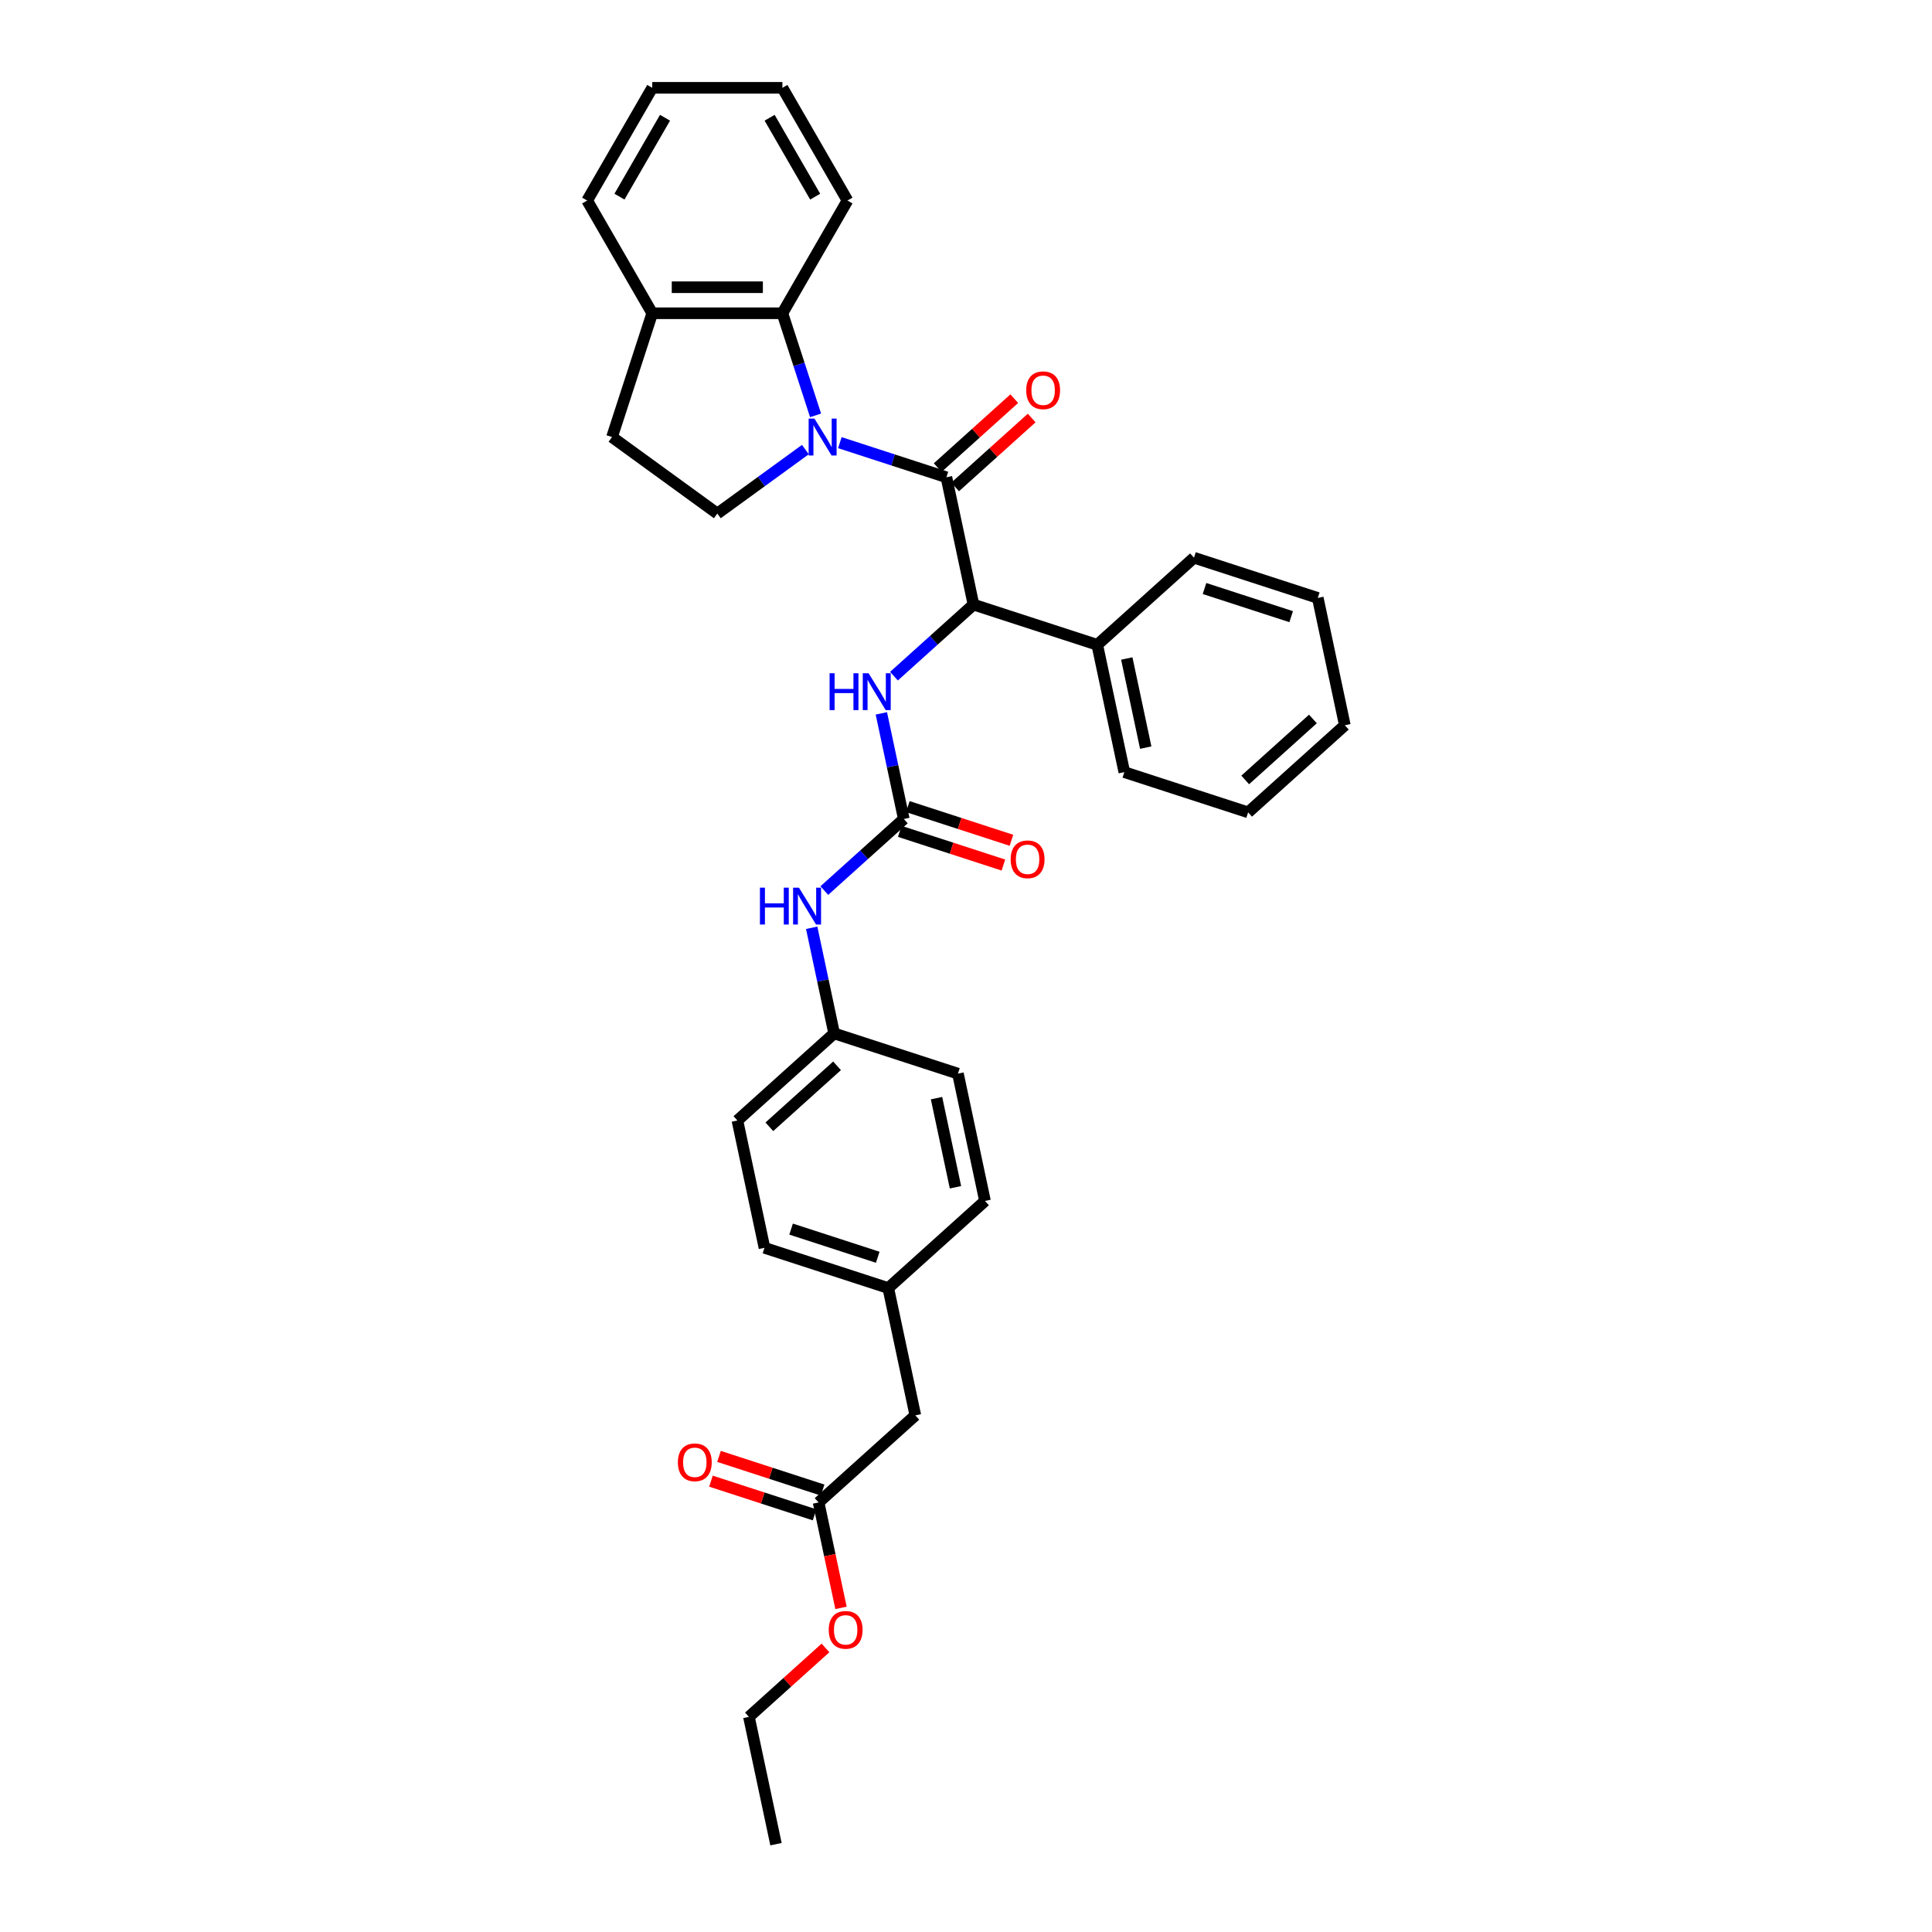 <?xml version='1.0' encoding='iso-8859-1'?>
<svg version='1.1' baseProfile='full'
              xmlns='http://www.w3.org/2000/svg'
                      xmlns:rdkit='http://www.rdkit.org/xml'
                      xmlns:xlink='http://www.w3.org/1999/xlink'
                  xml:space='preserve'
width='1000px' height='1000px' viewBox='0 0 1000 1000'>
<!-- END OF HEADER -->
<rect style='opacity:1.0;fill:#FFFFFF;stroke:none' width='1000' height='1000' x='0' y='0'> </rect>
<path class='bond-0' d='M 434.707,229.116 L 462.284,238.076' style='fill:none;fill-rule:evenodd;stroke:#0000FF;stroke-width:6px;stroke-linecap:butt;stroke-linejoin:miter;stroke-opacity:1' />
<path class='bond-0' d='M 462.284,238.076 L 489.86,247.037' style='fill:none;fill-rule:evenodd;stroke:#000000;stroke-width:6px;stroke-linecap:butt;stroke-linejoin:miter;stroke-opacity:1' />
<path class='bond-3' d='M 422.14,214.994 L 413.554,188.569' style='fill:none;fill-rule:evenodd;stroke:#0000FF;stroke-width:6px;stroke-linecap:butt;stroke-linejoin:miter;stroke-opacity:1' />
<path class='bond-3' d='M 413.554,188.569 L 404.968,162.144' style='fill:none;fill-rule:evenodd;stroke:#000000;stroke-width:6px;stroke-linecap:butt;stroke-linejoin:miter;stroke-opacity:1' />
<path class='bond-5' d='M 416.867,232.699 L 394.075,249.258' style='fill:none;fill-rule:evenodd;stroke:#0000FF;stroke-width:6px;stroke-linecap:butt;stroke-linejoin:miter;stroke-opacity:1' />
<path class='bond-5' d='M 394.075,249.258 L 371.283,265.817' style='fill:none;fill-rule:evenodd;stroke:#000000;stroke-width:6px;stroke-linecap:butt;stroke-linejoin:miter;stroke-opacity:1' />
<path class='bond-1' d='M 489.86,247.037 L 503.868,312.935' style='fill:none;fill-rule:evenodd;stroke:#000000;stroke-width:6px;stroke-linecap:butt;stroke-linejoin:miter;stroke-opacity:1' />
<path class='bond-7' d='M 494.368,252.043 L 514.18,234.204' style='fill:none;fill-rule:evenodd;stroke:#000000;stroke-width:6px;stroke-linecap:butt;stroke-linejoin:miter;stroke-opacity:1' />
<path class='bond-7' d='M 514.18,234.204 L 533.992,216.366' style='fill:none;fill-rule:evenodd;stroke:#FF0000;stroke-width:6px;stroke-linecap:butt;stroke-linejoin:miter;stroke-opacity:1' />
<path class='bond-7' d='M 485.352,242.03 L 505.164,224.191' style='fill:none;fill-rule:evenodd;stroke:#000000;stroke-width:6px;stroke-linecap:butt;stroke-linejoin:miter;stroke-opacity:1' />
<path class='bond-7' d='M 505.164,224.191 L 524.976,206.352' style='fill:none;fill-rule:evenodd;stroke:#FF0000;stroke-width:6px;stroke-linecap:butt;stroke-linejoin:miter;stroke-opacity:1' />
<path class='bond-4' d='M 503.868,312.935 L 483.294,331.459' style='fill:none;fill-rule:evenodd;stroke:#000000;stroke-width:6px;stroke-linecap:butt;stroke-linejoin:miter;stroke-opacity:1' />
<path class='bond-4' d='M 483.294,331.459 L 462.721,349.984' style='fill:none;fill-rule:evenodd;stroke:#0000FF;stroke-width:6px;stroke-linecap:butt;stroke-linejoin:miter;stroke-opacity:1' />
<path class='bond-11' d='M 503.868,312.935 L 567.941,333.754' style='fill:none;fill-rule:evenodd;stroke:#000000;stroke-width:6px;stroke-linecap:butt;stroke-linejoin:miter;stroke-opacity:1' />
<path class='bond-2' d='M 467.808,423.914 L 461.998,396.576' style='fill:none;fill-rule:evenodd;stroke:#000000;stroke-width:6px;stroke-linecap:butt;stroke-linejoin:miter;stroke-opacity:1' />
<path class='bond-2' d='M 461.998,396.576 L 456.187,369.239' style='fill:none;fill-rule:evenodd;stroke:#0000FF;stroke-width:6px;stroke-linecap:butt;stroke-linejoin:miter;stroke-opacity:1' />
<path class='bond-6' d='M 467.808,423.914 L 447.235,442.438' style='fill:none;fill-rule:evenodd;stroke:#000000;stroke-width:6px;stroke-linecap:butt;stroke-linejoin:miter;stroke-opacity:1' />
<path class='bond-6' d='M 447.235,442.438 L 426.662,460.962' style='fill:none;fill-rule:evenodd;stroke:#0000FF;stroke-width:6px;stroke-linecap:butt;stroke-linejoin:miter;stroke-opacity:1' />
<path class='bond-10' d='M 465.727,430.321 L 492.542,439.034' style='fill:none;fill-rule:evenodd;stroke:#000000;stroke-width:6px;stroke-linecap:butt;stroke-linejoin:miter;stroke-opacity:1' />
<path class='bond-10' d='M 492.542,439.034 L 519.358,447.747' style='fill:none;fill-rule:evenodd;stroke:#FF0000;stroke-width:6px;stroke-linecap:butt;stroke-linejoin:miter;stroke-opacity:1' />
<path class='bond-10' d='M 469.89,417.506 L 496.706,426.219' style='fill:none;fill-rule:evenodd;stroke:#000000;stroke-width:6px;stroke-linecap:butt;stroke-linejoin:miter;stroke-opacity:1' />
<path class='bond-10' d='M 496.706,426.219 L 523.521,434.932' style='fill:none;fill-rule:evenodd;stroke:#FF0000;stroke-width:6px;stroke-linecap:butt;stroke-linejoin:miter;stroke-opacity:1' />
<path class='bond-9' d='M 404.968,162.144 L 337.597,162.144' style='fill:none;fill-rule:evenodd;stroke:#000000;stroke-width:6px;stroke-linecap:butt;stroke-linejoin:miter;stroke-opacity:1' />
<path class='bond-9' d='M 394.863,148.67 L 347.703,148.67' style='fill:none;fill-rule:evenodd;stroke:#000000;stroke-width:6px;stroke-linecap:butt;stroke-linejoin:miter;stroke-opacity:1' />
<path class='bond-22' d='M 404.968,162.144 L 438.654,103.799' style='fill:none;fill-rule:evenodd;stroke:#000000;stroke-width:6px;stroke-linecap:butt;stroke-linejoin:miter;stroke-opacity:1' />
<path class='bond-12' d='M 371.283,265.817 L 316.779,226.218' style='fill:none;fill-rule:evenodd;stroke:#000000;stroke-width:6px;stroke-linecap:butt;stroke-linejoin:miter;stroke-opacity:1' />
<path class='bond-15' d='M 420.128,480.218 L 425.939,507.555' style='fill:none;fill-rule:evenodd;stroke:#0000FF;stroke-width:6px;stroke-linecap:butt;stroke-linejoin:miter;stroke-opacity:1' />
<path class='bond-15' d='M 425.939,507.555 L 431.749,534.892' style='fill:none;fill-rule:evenodd;stroke:#000000;stroke-width:6px;stroke-linecap:butt;stroke-linejoin:miter;stroke-opacity:1' />
<path class='bond-8' d='M 423.705,777.668 L 473.771,732.588' style='fill:none;fill-rule:evenodd;stroke:#000000;stroke-width:6px;stroke-linecap:butt;stroke-linejoin:miter;stroke-opacity:1' />
<path class='bond-13' d='M 425.787,771.261 L 398.971,762.548' style='fill:none;fill-rule:evenodd;stroke:#000000;stroke-width:6px;stroke-linecap:butt;stroke-linejoin:miter;stroke-opacity:1' />
<path class='bond-13' d='M 398.971,762.548 L 372.155,753.835' style='fill:none;fill-rule:evenodd;stroke:#FF0000;stroke-width:6px;stroke-linecap:butt;stroke-linejoin:miter;stroke-opacity:1' />
<path class='bond-13' d='M 421.623,784.076 L 394.807,775.363' style='fill:none;fill-rule:evenodd;stroke:#000000;stroke-width:6px;stroke-linecap:butt;stroke-linejoin:miter;stroke-opacity:1' />
<path class='bond-13' d='M 394.807,775.363 L 367.992,766.65' style='fill:none;fill-rule:evenodd;stroke:#FF0000;stroke-width:6px;stroke-linecap:butt;stroke-linejoin:miter;stroke-opacity:1' />
<path class='bond-17' d='M 423.705,777.668 L 429.504,804.952' style='fill:none;fill-rule:evenodd;stroke:#000000;stroke-width:6px;stroke-linecap:butt;stroke-linejoin:miter;stroke-opacity:1' />
<path class='bond-17' d='M 429.504,804.952 L 435.303,832.235' style='fill:none;fill-rule:evenodd;stroke:#FF0000;stroke-width:6px;stroke-linecap:butt;stroke-linejoin:miter;stroke-opacity:1' />
<path class='bond-23' d='M 337.597,162.144 L 303.912,103.799' style='fill:none;fill-rule:evenodd;stroke:#000000;stroke-width:6px;stroke-linecap:butt;stroke-linejoin:miter;stroke-opacity:1' />
<path class='bond-33' d='M 337.597,162.144 L 316.779,226.218' style='fill:none;fill-rule:evenodd;stroke:#000000;stroke-width:6px;stroke-linecap:butt;stroke-linejoin:miter;stroke-opacity:1' />
<path class='bond-24' d='M 567.941,333.754 L 581.948,399.653' style='fill:none;fill-rule:evenodd;stroke:#000000;stroke-width:6px;stroke-linecap:butt;stroke-linejoin:miter;stroke-opacity:1' />
<path class='bond-24' d='M 583.222,340.837 L 593.027,386.966' style='fill:none;fill-rule:evenodd;stroke:#000000;stroke-width:6px;stroke-linecap:butt;stroke-linejoin:miter;stroke-opacity:1' />
<path class='bond-25' d='M 567.941,333.754 L 618.007,288.674' style='fill:none;fill-rule:evenodd;stroke:#000000;stroke-width:6px;stroke-linecap:butt;stroke-linejoin:miter;stroke-opacity:1' />
<path class='bond-14' d='M 473.771,732.588 L 459.764,666.69' style='fill:none;fill-rule:evenodd;stroke:#000000;stroke-width:6px;stroke-linecap:butt;stroke-linejoin:miter;stroke-opacity:1' />
<path class='bond-18' d='M 431.749,534.892 L 495.823,555.711' style='fill:none;fill-rule:evenodd;stroke:#000000;stroke-width:6px;stroke-linecap:butt;stroke-linejoin:miter;stroke-opacity:1' />
<path class='bond-19' d='M 431.749,534.892 L 381.683,579.972' style='fill:none;fill-rule:evenodd;stroke:#000000;stroke-width:6px;stroke-linecap:butt;stroke-linejoin:miter;stroke-opacity:1' />
<path class='bond-19' d='M 433.255,551.668 L 398.209,583.224' style='fill:none;fill-rule:evenodd;stroke:#000000;stroke-width:6px;stroke-linecap:butt;stroke-linejoin:miter;stroke-opacity:1' />
<path class='bond-16' d='M 459.764,666.69 L 395.69,645.871' style='fill:none;fill-rule:evenodd;stroke:#000000;stroke-width:6px;stroke-linecap:butt;stroke-linejoin:miter;stroke-opacity:1' />
<path class='bond-16' d='M 454.316,650.752 L 409.465,636.179' style='fill:none;fill-rule:evenodd;stroke:#000000;stroke-width:6px;stroke-linecap:butt;stroke-linejoin:miter;stroke-opacity:1' />
<path class='bond-36' d='M 459.764,666.69 L 509.83,621.61' style='fill:none;fill-rule:evenodd;stroke:#000000;stroke-width:6px;stroke-linecap:butt;stroke-linejoin:miter;stroke-opacity:1' />
<path class='bond-26' d='M 427.269,852.969 L 407.457,870.808' style='fill:none;fill-rule:evenodd;stroke:#FF0000;stroke-width:6px;stroke-linecap:butt;stroke-linejoin:miter;stroke-opacity:1' />
<path class='bond-26' d='M 407.457,870.808 L 387.646,888.647' style='fill:none;fill-rule:evenodd;stroke:#000000;stroke-width:6px;stroke-linecap:butt;stroke-linejoin:miter;stroke-opacity:1' />
<path class='bond-20' d='M 495.823,555.711 L 509.83,621.61' style='fill:none;fill-rule:evenodd;stroke:#000000;stroke-width:6px;stroke-linecap:butt;stroke-linejoin:miter;stroke-opacity:1' />
<path class='bond-20' d='M 484.744,568.397 L 494.549,614.526' style='fill:none;fill-rule:evenodd;stroke:#000000;stroke-width:6px;stroke-linecap:butt;stroke-linejoin:miter;stroke-opacity:1' />
<path class='bond-21' d='M 381.683,579.972 L 395.69,645.871' style='fill:none;fill-rule:evenodd;stroke:#000000;stroke-width:6px;stroke-linecap:butt;stroke-linejoin:miter;stroke-opacity:1' />
<path class='bond-27' d='M 438.654,103.799 L 404.968,45.455' style='fill:none;fill-rule:evenodd;stroke:#000000;stroke-width:6px;stroke-linecap:butt;stroke-linejoin:miter;stroke-opacity:1' />
<path class='bond-27' d='M 421.932,101.785 L 398.352,60.943' style='fill:none;fill-rule:evenodd;stroke:#000000;stroke-width:6px;stroke-linecap:butt;stroke-linejoin:miter;stroke-opacity:1' />
<path class='bond-34' d='M 303.912,103.799 L 337.597,45.455' style='fill:none;fill-rule:evenodd;stroke:#000000;stroke-width:6px;stroke-linecap:butt;stroke-linejoin:miter;stroke-opacity:1' />
<path class='bond-34' d='M 320.634,101.785 L 344.213,60.943' style='fill:none;fill-rule:evenodd;stroke:#000000;stroke-width:6px;stroke-linecap:butt;stroke-linejoin:miter;stroke-opacity:1' />
<path class='bond-31' d='M 581.948,399.653 L 646.022,420.471' style='fill:none;fill-rule:evenodd;stroke:#000000;stroke-width:6px;stroke-linecap:butt;stroke-linejoin:miter;stroke-opacity:1' />
<path class='bond-30' d='M 618.007,288.674 L 682.081,309.493' style='fill:none;fill-rule:evenodd;stroke:#000000;stroke-width:6px;stroke-linecap:butt;stroke-linejoin:miter;stroke-opacity:1' />
<path class='bond-30' d='M 623.455,304.612 L 668.306,319.185' style='fill:none;fill-rule:evenodd;stroke:#000000;stroke-width:6px;stroke-linecap:butt;stroke-linejoin:miter;stroke-opacity:1' />
<path class='bond-28' d='M 387.646,888.647 L 401.653,954.545' style='fill:none;fill-rule:evenodd;stroke:#000000;stroke-width:6px;stroke-linecap:butt;stroke-linejoin:miter;stroke-opacity:1' />
<path class='bond-29' d='M 404.968,45.455 L 337.597,45.455' style='fill:none;fill-rule:evenodd;stroke:#000000;stroke-width:6px;stroke-linecap:butt;stroke-linejoin:miter;stroke-opacity:1' />
<path class='bond-32' d='M 682.081,309.493 L 696.088,375.391' style='fill:none;fill-rule:evenodd;stroke:#000000;stroke-width:6px;stroke-linecap:butt;stroke-linejoin:miter;stroke-opacity:1' />
<path class='bond-35' d='M 646.022,420.471 L 696.088,375.391' style='fill:none;fill-rule:evenodd;stroke:#000000;stroke-width:6px;stroke-linecap:butt;stroke-linejoin:miter;stroke-opacity:1' />
<path class='bond-35' d='M 644.516,403.696 L 679.562,372.14' style='fill:none;fill-rule:evenodd;stroke:#000000;stroke-width:6px;stroke-linecap:butt;stroke-linejoin:miter;stroke-opacity:1' />
<path  class='atom-0' d='M 421.57 216.678
L 427.822 226.784
Q 428.441 227.781, 429.438 229.586
Q 430.436 231.392, 430.489 231.5
L 430.489 216.678
L 433.023 216.678
L 433.023 235.758
L 430.409 235.758
L 423.698 224.709
Q 422.917 223.415, 422.082 221.933
Q 421.273 220.451, 421.031 219.993
L 421.031 235.758
L 418.551 235.758
L 418.551 216.678
L 421.57 216.678
' fill='#0000FF'/>
<path  class='atom-5' d='M 429.4 348.475
L 431.987 348.475
L 431.987 356.587
L 441.742 356.587
L 441.742 348.475
L 444.329 348.475
L 444.329 367.555
L 441.742 367.555
L 441.742 358.743
L 431.987 358.743
L 431.987 367.555
L 429.4 367.555
L 429.4 348.475
' fill='#0000FF'/>
<path  class='atom-5' d='M 449.584 348.475
L 455.836 358.581
Q 456.456 359.578, 457.453 361.384
Q 458.45 363.189, 458.504 363.297
L 458.504 348.475
L 461.037 348.475
L 461.037 367.555
L 458.423 367.555
L 451.713 356.506
Q 450.931 355.213, 450.096 353.73
Q 449.287 352.248, 449.045 351.79
L 449.045 367.555
L 446.566 367.555
L 446.566 348.475
L 449.584 348.475
' fill='#0000FF'/>
<path  class='atom-7' d='M 393.34 459.454
L 395.927 459.454
L 395.927 467.565
L 405.683 467.565
L 405.683 459.454
L 408.27 459.454
L 408.27 478.533
L 405.683 478.533
L 405.683 469.721
L 395.927 469.721
L 395.927 478.533
L 393.34 478.533
L 393.34 459.454
' fill='#0000FF'/>
<path  class='atom-7' d='M 413.525 459.454
L 419.777 469.56
Q 420.397 470.557, 421.394 472.362
Q 422.391 474.168, 422.445 474.276
L 422.445 459.454
L 424.978 459.454
L 424.978 478.533
L 422.364 478.533
L 415.654 467.485
Q 414.872 466.191, 414.037 464.709
Q 413.228 463.227, 412.986 462.769
L 412.986 478.533
L 410.507 478.533
L 410.507 459.454
L 413.525 459.454
' fill='#0000FF'/>
<path  class='atom-8' d='M 531.169 202.011
Q 531.169 197.429, 533.432 194.869
Q 535.696 192.309, 539.927 192.309
Q 544.158 192.309, 546.421 194.869
Q 548.685 197.429, 548.685 202.011
Q 548.685 206.646, 546.394 209.287
Q 544.104 211.901, 539.927 211.901
Q 535.723 211.901, 533.432 209.287
Q 531.169 206.673, 531.169 202.011
M 539.927 209.745
Q 542.837 209.745, 544.4 207.804
Q 545.99 205.837, 545.99 202.011
Q 545.99 198.265, 544.4 196.378
Q 542.837 194.465, 539.927 194.465
Q 537.016 194.465, 535.426 196.351
Q 533.863 198.238, 533.863 202.011
Q 533.863 205.864, 535.426 207.804
Q 537.016 209.745, 539.927 209.745
' fill='#FF0000'/>
<path  class='atom-11' d='M 523.124 444.786
Q 523.124 440.205, 525.387 437.645
Q 527.651 435.085, 531.882 435.085
Q 536.113 435.085, 538.377 437.645
Q 540.64 440.205, 540.64 444.786
Q 540.64 449.422, 538.35 452.062
Q 536.059 454.676, 531.882 454.676
Q 527.678 454.676, 525.387 452.062
Q 523.124 449.448, 523.124 444.786
M 531.882 452.521
Q 534.792 452.521, 536.355 450.58
Q 537.945 448.613, 537.945 444.786
Q 537.945 441.041, 536.355 439.154
Q 534.792 437.241, 531.882 437.241
Q 528.972 437.241, 527.382 439.127
Q 525.819 441.014, 525.819 444.786
Q 525.819 448.64, 527.382 450.58
Q 528.972 452.521, 531.882 452.521
' fill='#FF0000'/>
<path  class='atom-14' d='M 350.873 756.903
Q 350.873 752.322, 353.137 749.762
Q 355.4 747.202, 359.631 747.202
Q 363.862 747.202, 366.126 749.762
Q 368.389 752.322, 368.389 756.903
Q 368.389 761.539, 366.099 764.179
Q 363.808 766.793, 359.631 766.793
Q 355.427 766.793, 353.137 764.179
Q 350.873 761.565, 350.873 756.903
M 359.631 764.638
Q 362.542 764.638, 364.105 762.697
Q 365.695 760.73, 365.695 756.903
Q 365.695 753.158, 364.105 751.271
Q 362.542 749.358, 359.631 749.358
Q 356.721 749.358, 355.131 751.244
Q 353.568 753.131, 353.568 756.903
Q 353.568 760.757, 355.131 762.697
Q 356.721 764.638, 359.631 764.638
' fill='#FF0000'/>
<path  class='atom-18' d='M 428.954 843.621
Q 428.954 839.04, 431.217 836.479
Q 433.481 833.919, 437.712 833.919
Q 441.943 833.919, 444.206 836.479
Q 446.47 839.04, 446.47 843.621
Q 446.47 848.256, 444.179 850.897
Q 441.889 853.511, 437.712 853.511
Q 433.508 853.511, 431.217 850.897
Q 428.954 848.283, 428.954 843.621
M 437.712 851.355
Q 440.622 851.355, 442.185 849.415
Q 443.775 847.447, 443.775 843.621
Q 443.775 839.875, 442.185 837.989
Q 440.622 836.075, 437.712 836.075
Q 434.801 836.075, 433.211 837.962
Q 431.648 839.848, 431.648 843.621
Q 431.648 847.474, 433.211 849.415
Q 434.801 851.355, 437.712 851.355
' fill='#FF0000'/>
</svg>
